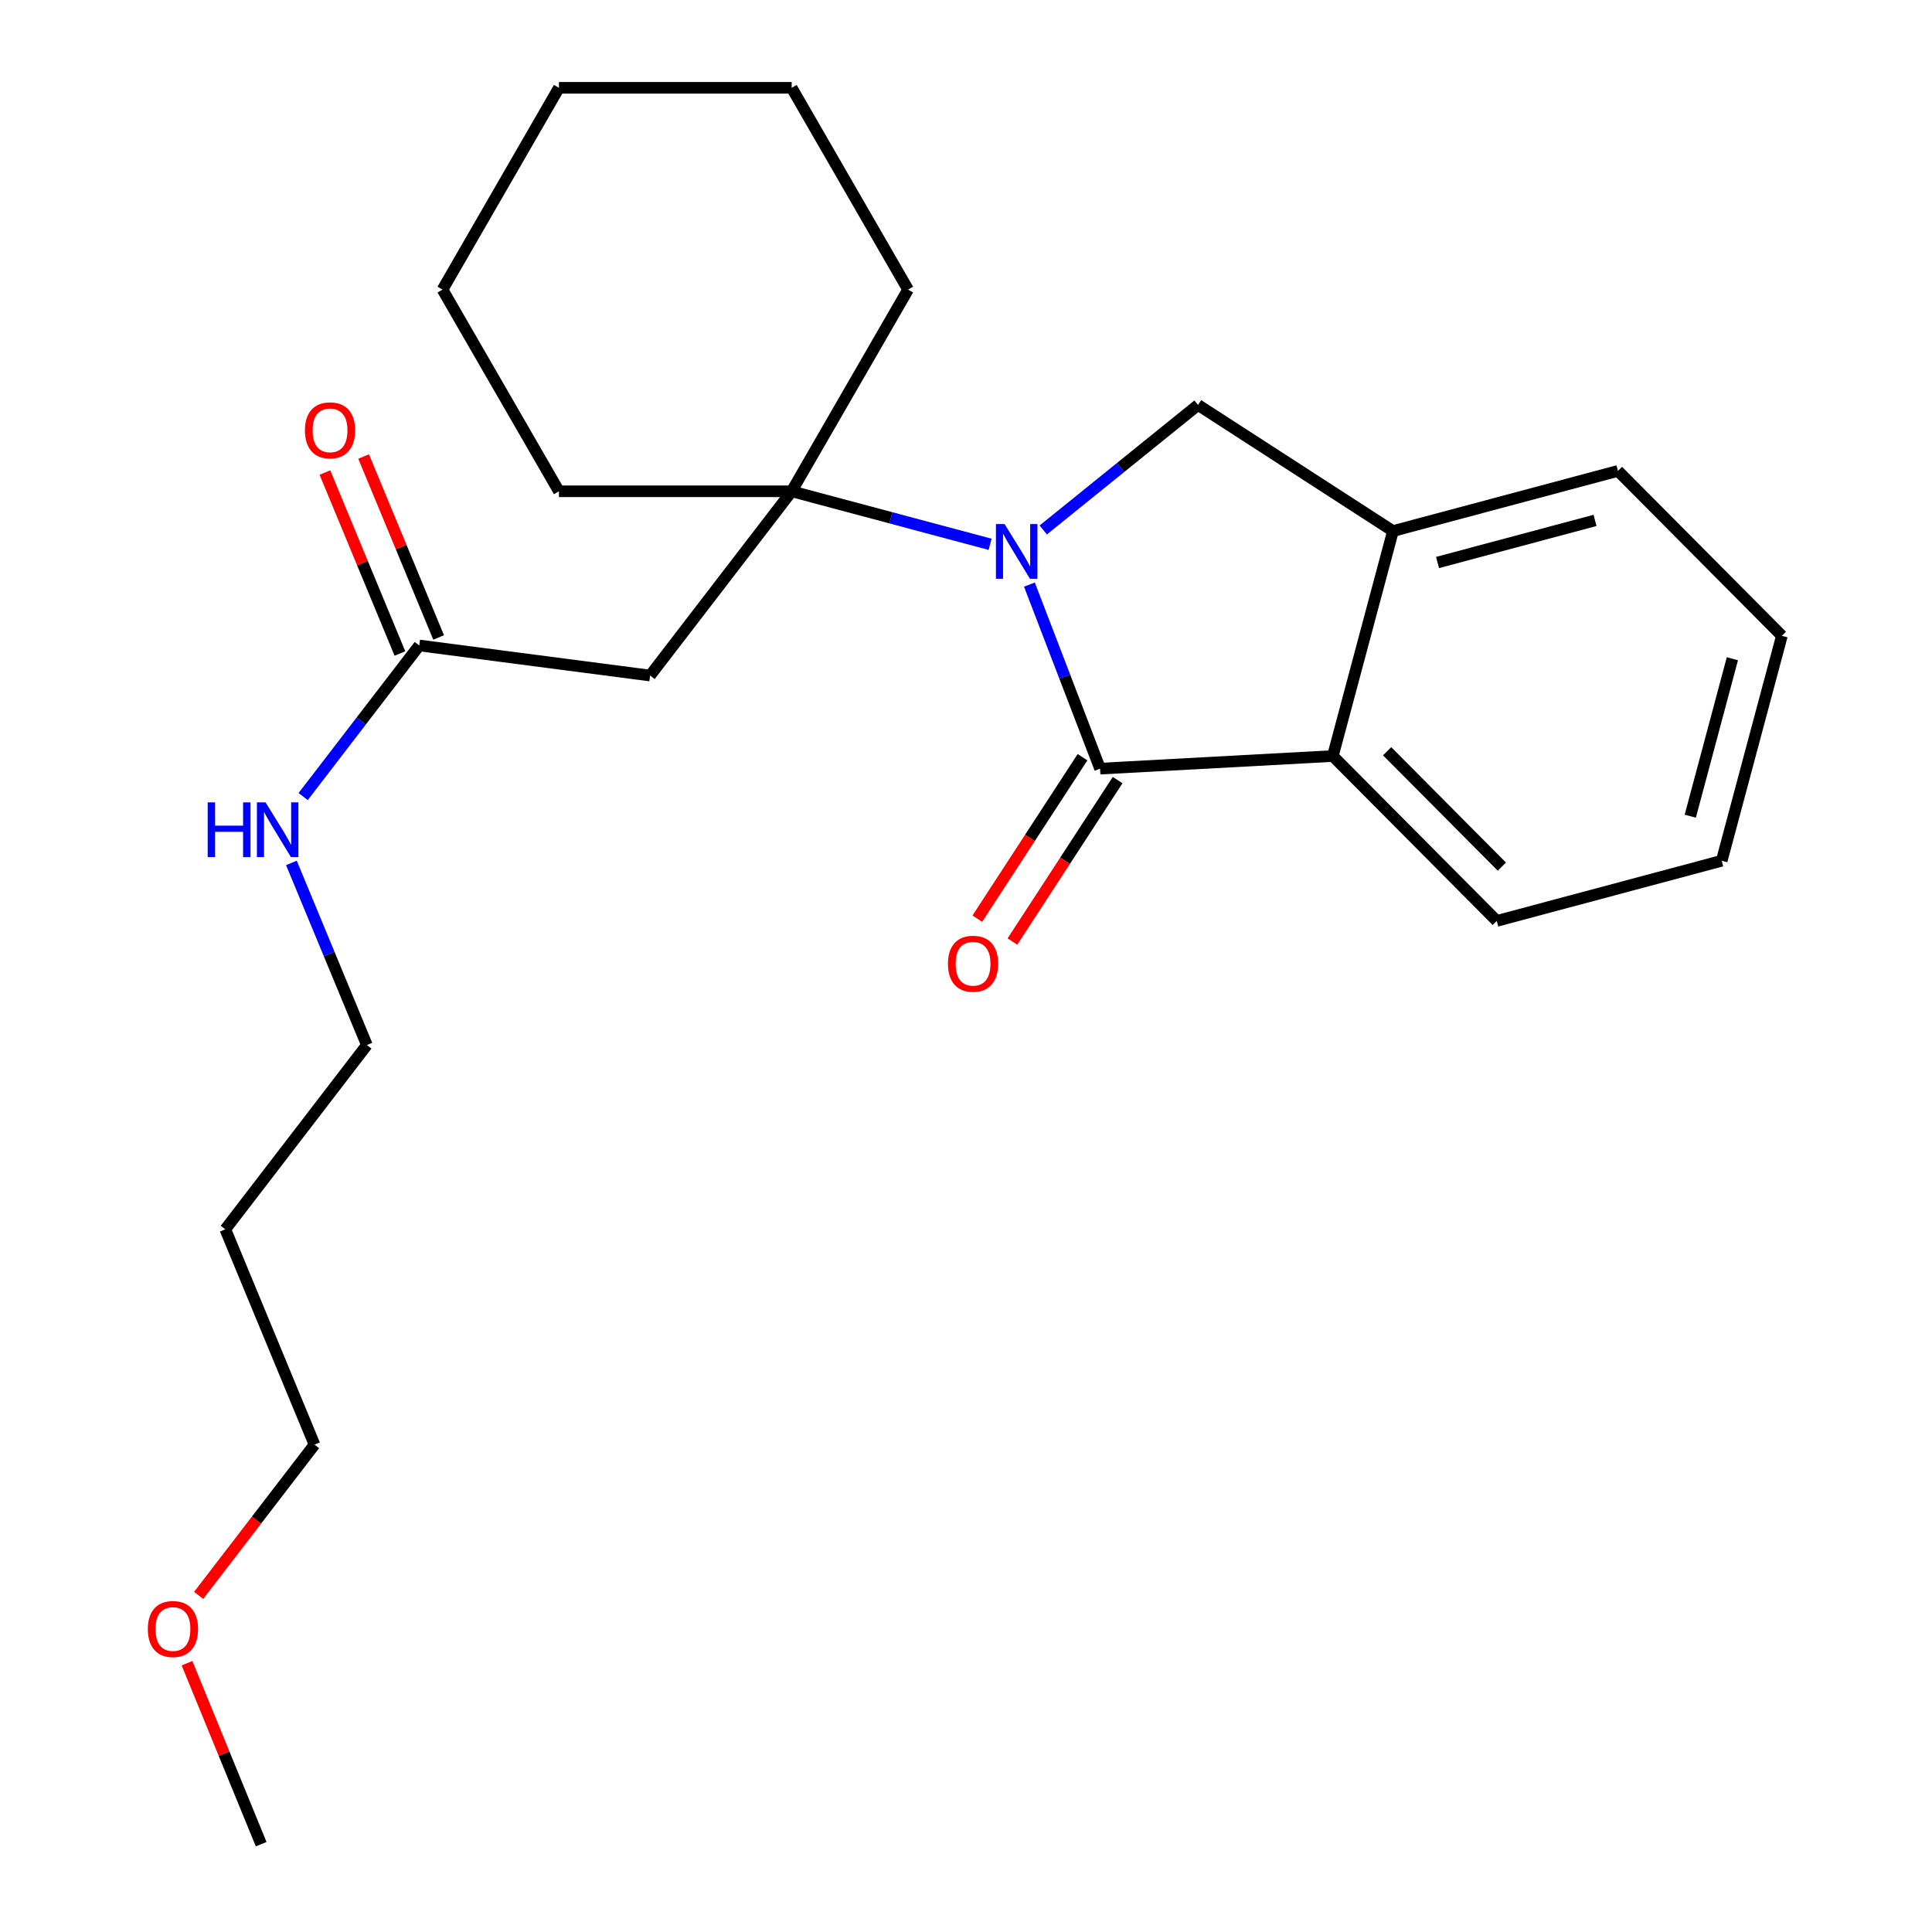 <?xml version='1.0' encoding='iso-8859-1'?>
<svg version='1.1' baseProfile='full'
              xmlns='http://www.w3.org/2000/svg'
                      xmlns:rdkit='http://www.rdkit.org/xml'
                      xmlns:xlink='http://www.w3.org/1999/xlink'
                  xml:space='preserve'
width='1000px' height='1000px' viewBox='0 0 1000 1000'>
<!-- END OF HEADER -->
<rect style='opacity:1.0;fill:#FFFFFF;stroke:none' width='1000' height='1000' x='0' y='0'> </rect>
<path class='bond-0' d='M 532.825,302.584 L 551.112,350.217' style='fill:none;fill-rule:evenodd;stroke:#0000FF;stroke-width:6px;stroke-linecap:butt;stroke-linejoin:miter;stroke-opacity:1' />
<path class='bond-0' d='M 551.112,350.217 L 569.398,397.851' style='fill:none;fill-rule:evenodd;stroke:#000000;stroke-width:6px;stroke-linecap:butt;stroke-linejoin:miter;stroke-opacity:1' />
<path class='bond-1' d='M 512.479,281.738 L 461.125,268.017' style='fill:none;fill-rule:evenodd;stroke:#0000FF;stroke-width:6px;stroke-linecap:butt;stroke-linejoin:miter;stroke-opacity:1' />
<path class='bond-1' d='M 461.125,268.017 L 409.771,254.295' style='fill:none;fill-rule:evenodd;stroke:#000000;stroke-width:6px;stroke-linecap:butt;stroke-linejoin:miter;stroke-opacity:1' />
<path class='bond-2' d='M 539.989,274.304 L 580.041,241.957' style='fill:none;fill-rule:evenodd;stroke:#0000FF;stroke-width:6px;stroke-linecap:butt;stroke-linejoin:miter;stroke-opacity:1' />
<path class='bond-2' d='M 580.041,241.957 L 620.094,209.611' style='fill:none;fill-rule:evenodd;stroke:#000000;stroke-width:6px;stroke-linecap:butt;stroke-linejoin:miter;stroke-opacity:1' />
<path class='bond-3' d='M 569.398,397.851 L 689.872,391.321' style='fill:none;fill-rule:evenodd;stroke:#000000;stroke-width:6px;stroke-linecap:butt;stroke-linejoin:miter;stroke-opacity:1' />
<path class='bond-7' d='M 560.314,391.932 L 533.089,433.714' style='fill:none;fill-rule:evenodd;stroke:#000000;stroke-width:6px;stroke-linecap:butt;stroke-linejoin:miter;stroke-opacity:1' />
<path class='bond-7' d='M 533.089,433.714 L 505.864,475.497' style='fill:none;fill-rule:evenodd;stroke:#FF0000;stroke-width:6px;stroke-linecap:butt;stroke-linejoin:miter;stroke-opacity:1' />
<path class='bond-7' d='M 578.483,403.77 L 551.258,445.553' style='fill:none;fill-rule:evenodd;stroke:#000000;stroke-width:6px;stroke-linecap:butt;stroke-linejoin:miter;stroke-opacity:1' />
<path class='bond-7' d='M 551.258,445.553 L 524.033,487.336' style='fill:none;fill-rule:evenodd;stroke:#FF0000;stroke-width:6px;stroke-linecap:butt;stroke-linejoin:miter;stroke-opacity:1' />
<path class='bond-4' d='M 409.771,254.295 L 336.488,349.661' style='fill:none;fill-rule:evenodd;stroke:#000000;stroke-width:6px;stroke-linecap:butt;stroke-linejoin:miter;stroke-opacity:1' />
<path class='bond-10' d='M 409.771,254.295 L 289.31,254.295' style='fill:none;fill-rule:evenodd;stroke:#000000;stroke-width:6px;stroke-linecap:butt;stroke-linejoin:miter;stroke-opacity:1' />
<path class='bond-11' d='M 409.771,254.295 L 470.02,149.893' style='fill:none;fill-rule:evenodd;stroke:#000000;stroke-width:6px;stroke-linecap:butt;stroke-linejoin:miter;stroke-opacity:1' />
<path class='bond-5' d='M 620.094,209.611 L 721.002,274.872' style='fill:none;fill-rule:evenodd;stroke:#000000;stroke-width:6px;stroke-linecap:butt;stroke-linejoin:miter;stroke-opacity:1' />
<path class='bond-12' d='M 689.872,391.321 L 774.721,476.664' style='fill:none;fill-rule:evenodd;stroke:#000000;stroke-width:6px;stroke-linecap:butt;stroke-linejoin:miter;stroke-opacity:1' />
<path class='bond-12' d='M 717.977,388.833 L 777.372,448.574' style='fill:none;fill-rule:evenodd;stroke:#000000;stroke-width:6px;stroke-linecap:butt;stroke-linejoin:miter;stroke-opacity:1' />
<path class='bond-24' d='M 689.872,391.321 L 721.002,274.872' style='fill:none;fill-rule:evenodd;stroke:#000000;stroke-width:6px;stroke-linecap:butt;stroke-linejoin:miter;stroke-opacity:1' />
<path class='bond-6' d='M 336.488,349.661 L 217.014,334.096' style='fill:none;fill-rule:evenodd;stroke:#000000;stroke-width:6px;stroke-linecap:butt;stroke-linejoin:miter;stroke-opacity:1' />
<path class='bond-14' d='M 721.002,274.872 L 837.451,243.741' style='fill:none;fill-rule:evenodd;stroke:#000000;stroke-width:6px;stroke-linecap:butt;stroke-linejoin:miter;stroke-opacity:1' />
<path class='bond-14' d='M 744.07,291.152 L 825.584,269.36' style='fill:none;fill-rule:evenodd;stroke:#000000;stroke-width:6px;stroke-linecap:butt;stroke-linejoin:miter;stroke-opacity:1' />
<path class='bond-8' d='M 227.031,329.945 L 207.62,283.114' style='fill:none;fill-rule:evenodd;stroke:#000000;stroke-width:6px;stroke-linecap:butt;stroke-linejoin:miter;stroke-opacity:1' />
<path class='bond-8' d='M 207.62,283.114 L 188.209,236.283' style='fill:none;fill-rule:evenodd;stroke:#FF0000;stroke-width:6px;stroke-linecap:butt;stroke-linejoin:miter;stroke-opacity:1' />
<path class='bond-8' d='M 206.998,338.248 L 187.587,291.417' style='fill:none;fill-rule:evenodd;stroke:#000000;stroke-width:6px;stroke-linecap:butt;stroke-linejoin:miter;stroke-opacity:1' />
<path class='bond-8' d='M 187.587,291.417 L 168.176,244.586' style='fill:none;fill-rule:evenodd;stroke:#FF0000;stroke-width:6px;stroke-linecap:butt;stroke-linejoin:miter;stroke-opacity:1' />
<path class='bond-9' d='M 217.014,334.096 L 186.963,373.202' style='fill:none;fill-rule:evenodd;stroke:#000000;stroke-width:6px;stroke-linecap:butt;stroke-linejoin:miter;stroke-opacity:1' />
<path class='bond-9' d='M 186.963,373.202 L 156.911,412.308' style='fill:none;fill-rule:evenodd;stroke:#0000FF;stroke-width:6px;stroke-linecap:butt;stroke-linejoin:miter;stroke-opacity:1' />
<path class='bond-16' d='M 150.836,446.651 L 170.366,493.782' style='fill:none;fill-rule:evenodd;stroke:#0000FF;stroke-width:6px;stroke-linecap:butt;stroke-linejoin:miter;stroke-opacity:1' />
<path class='bond-16' d='M 170.366,493.782 L 189.896,540.913' style='fill:none;fill-rule:evenodd;stroke:#000000;stroke-width:6px;stroke-linecap:butt;stroke-linejoin:miter;stroke-opacity:1' />
<path class='bond-19' d='M 289.31,254.295 L 229.05,149.893' style='fill:none;fill-rule:evenodd;stroke:#000000;stroke-width:6px;stroke-linecap:butt;stroke-linejoin:miter;stroke-opacity:1' />
<path class='bond-20' d='M 470.02,149.893 L 409.771,45.455' style='fill:none;fill-rule:evenodd;stroke:#000000;stroke-width:6px;stroke-linecap:butt;stroke-linejoin:miter;stroke-opacity:1' />
<path class='bond-21' d='M 774.721,476.664 L 891.158,445.534' style='fill:none;fill-rule:evenodd;stroke:#000000;stroke-width:6px;stroke-linecap:butt;stroke-linejoin:miter;stroke-opacity:1' />
<path class='bond-13' d='M 116.624,636.291 L 189.896,540.913' style='fill:none;fill-rule:evenodd;stroke:#000000;stroke-width:6px;stroke-linecap:butt;stroke-linejoin:miter;stroke-opacity:1' />
<path class='bond-17' d='M 116.624,636.291 L 162.789,747.741' style='fill:none;fill-rule:evenodd;stroke:#000000;stroke-width:6px;stroke-linecap:butt;stroke-linejoin:miter;stroke-opacity:1' />
<path class='bond-22' d='M 837.451,243.741 L 922.301,329.097' style='fill:none;fill-rule:evenodd;stroke:#000000;stroke-width:6px;stroke-linecap:butt;stroke-linejoin:miter;stroke-opacity:1' />
<path class='bond-15' d='M 102.831,825.769 L 132.81,786.755' style='fill:none;fill-rule:evenodd;stroke:#FF0000;stroke-width:6px;stroke-linecap:butt;stroke-linejoin:miter;stroke-opacity:1' />
<path class='bond-15' d='M 132.81,786.755 L 162.789,747.741' style='fill:none;fill-rule:evenodd;stroke:#000000;stroke-width:6px;stroke-linecap:butt;stroke-linejoin:miter;stroke-opacity:1' />
<path class='bond-18' d='M 96.798,860.867 L 115.987,907.706' style='fill:none;fill-rule:evenodd;stroke:#FF0000;stroke-width:6px;stroke-linecap:butt;stroke-linejoin:miter;stroke-opacity:1' />
<path class='bond-18' d='M 115.987,907.706 L 135.177,954.545' style='fill:none;fill-rule:evenodd;stroke:#000000;stroke-width:6px;stroke-linecap:butt;stroke-linejoin:miter;stroke-opacity:1' />
<path class='bond-25' d='M 229.05,149.893 L 289.31,45.455' style='fill:none;fill-rule:evenodd;stroke:#000000;stroke-width:6px;stroke-linecap:butt;stroke-linejoin:miter;stroke-opacity:1' />
<path class='bond-23' d='M 409.771,45.455 L 289.31,45.455' style='fill:none;fill-rule:evenodd;stroke:#000000;stroke-width:6px;stroke-linecap:butt;stroke-linejoin:miter;stroke-opacity:1' />
<path class='bond-26' d='M 891.158,445.534 L 922.301,329.097' style='fill:none;fill-rule:evenodd;stroke:#000000;stroke-width:6px;stroke-linecap:butt;stroke-linejoin:miter;stroke-opacity:1' />
<path class='bond-26' d='M 874.881,422.465 L 896.68,340.959' style='fill:none;fill-rule:evenodd;stroke:#000000;stroke-width:6px;stroke-linecap:butt;stroke-linejoin:miter;stroke-opacity:1' />
<path  class='atom-0' d='M 519.973 271.253
L 529.253 286.253
Q 530.173 287.733, 531.653 290.413
Q 533.133 293.093, 533.213 293.253
L 533.213 271.253
L 536.973 271.253
L 536.973 299.573
L 533.093 299.573
L 523.133 283.173
Q 521.973 281.253, 520.733 279.053
Q 519.533 276.853, 519.173 276.173
L 519.173 299.573
L 515.493 299.573
L 515.493 271.253
L 519.973 271.253
' fill='#0000FF'/>
<path  class='atom-8' d='M 490.656 498.827
Q 490.656 492.027, 494.016 488.227
Q 497.376 484.427, 503.656 484.427
Q 509.936 484.427, 513.296 488.227
Q 516.656 492.027, 516.656 498.827
Q 516.656 505.707, 513.256 509.627
Q 509.856 513.507, 503.656 513.507
Q 497.416 513.507, 494.016 509.627
Q 490.656 505.747, 490.656 498.827
M 503.656 510.307
Q 507.976 510.307, 510.296 507.427
Q 512.656 504.507, 512.656 498.827
Q 512.656 493.267, 510.296 490.467
Q 507.976 487.627, 503.656 487.627
Q 499.336 487.627, 496.976 490.427
Q 494.656 493.227, 494.656 498.827
Q 494.656 504.547, 496.976 507.427
Q 499.336 510.307, 503.656 510.307
' fill='#FF0000'/>
<path  class='atom-9' d='M 157.825 222.739
Q 157.825 215.939, 161.185 212.139
Q 164.545 208.339, 170.825 208.339
Q 177.105 208.339, 180.465 212.139
Q 183.825 215.939, 183.825 222.739
Q 183.825 229.619, 180.425 233.539
Q 177.025 237.419, 170.825 237.419
Q 164.585 237.419, 161.185 233.539
Q 157.825 229.659, 157.825 222.739
M 170.825 234.219
Q 175.145 234.219, 177.465 231.339
Q 179.825 228.419, 179.825 222.739
Q 179.825 217.179, 177.465 214.379
Q 175.145 211.539, 170.825 211.539
Q 166.505 211.539, 164.145 214.339
Q 161.825 217.139, 161.825 222.739
Q 161.825 228.459, 164.145 231.339
Q 166.505 234.219, 170.825 234.219
' fill='#FF0000'/>
<path  class='atom-10' d='M 107.498 415.315
L 111.338 415.315
L 111.338 427.355
L 125.818 427.355
L 125.818 415.315
L 129.658 415.315
L 129.658 443.635
L 125.818 443.635
L 125.818 430.555
L 111.338 430.555
L 111.338 443.635
L 107.498 443.635
L 107.498 415.315
' fill='#0000FF'/>
<path  class='atom-10' d='M 137.458 415.315
L 146.738 430.315
Q 147.658 431.795, 149.138 434.475
Q 150.618 437.155, 150.698 437.315
L 150.698 415.315
L 154.458 415.315
L 154.458 443.635
L 150.578 443.635
L 140.618 427.235
Q 139.458 425.315, 138.218 423.115
Q 137.018 420.915, 136.658 420.235
L 136.658 443.635
L 132.978 443.635
L 132.978 415.315
L 137.458 415.315
' fill='#0000FF'/>
<path  class='atom-16' d='M 76.517 843.176
Q 76.517 836.376, 79.877 832.576
Q 83.237 828.776, 89.517 828.776
Q 95.797 828.776, 99.157 832.576
Q 102.518 836.376, 102.518 843.176
Q 102.518 850.056, 99.118 853.976
Q 95.718 857.856, 89.517 857.856
Q 83.278 857.856, 79.877 853.976
Q 76.517 850.096, 76.517 843.176
M 89.517 854.656
Q 93.838 854.656, 96.157 851.776
Q 98.517 848.856, 98.517 843.176
Q 98.517 837.616, 96.157 834.816
Q 93.838 831.976, 89.517 831.976
Q 85.198 831.976, 82.838 834.776
Q 80.517 837.576, 80.517 843.176
Q 80.517 848.896, 82.838 851.776
Q 85.198 854.656, 89.517 854.656
' fill='#FF0000'/>
</svg>
